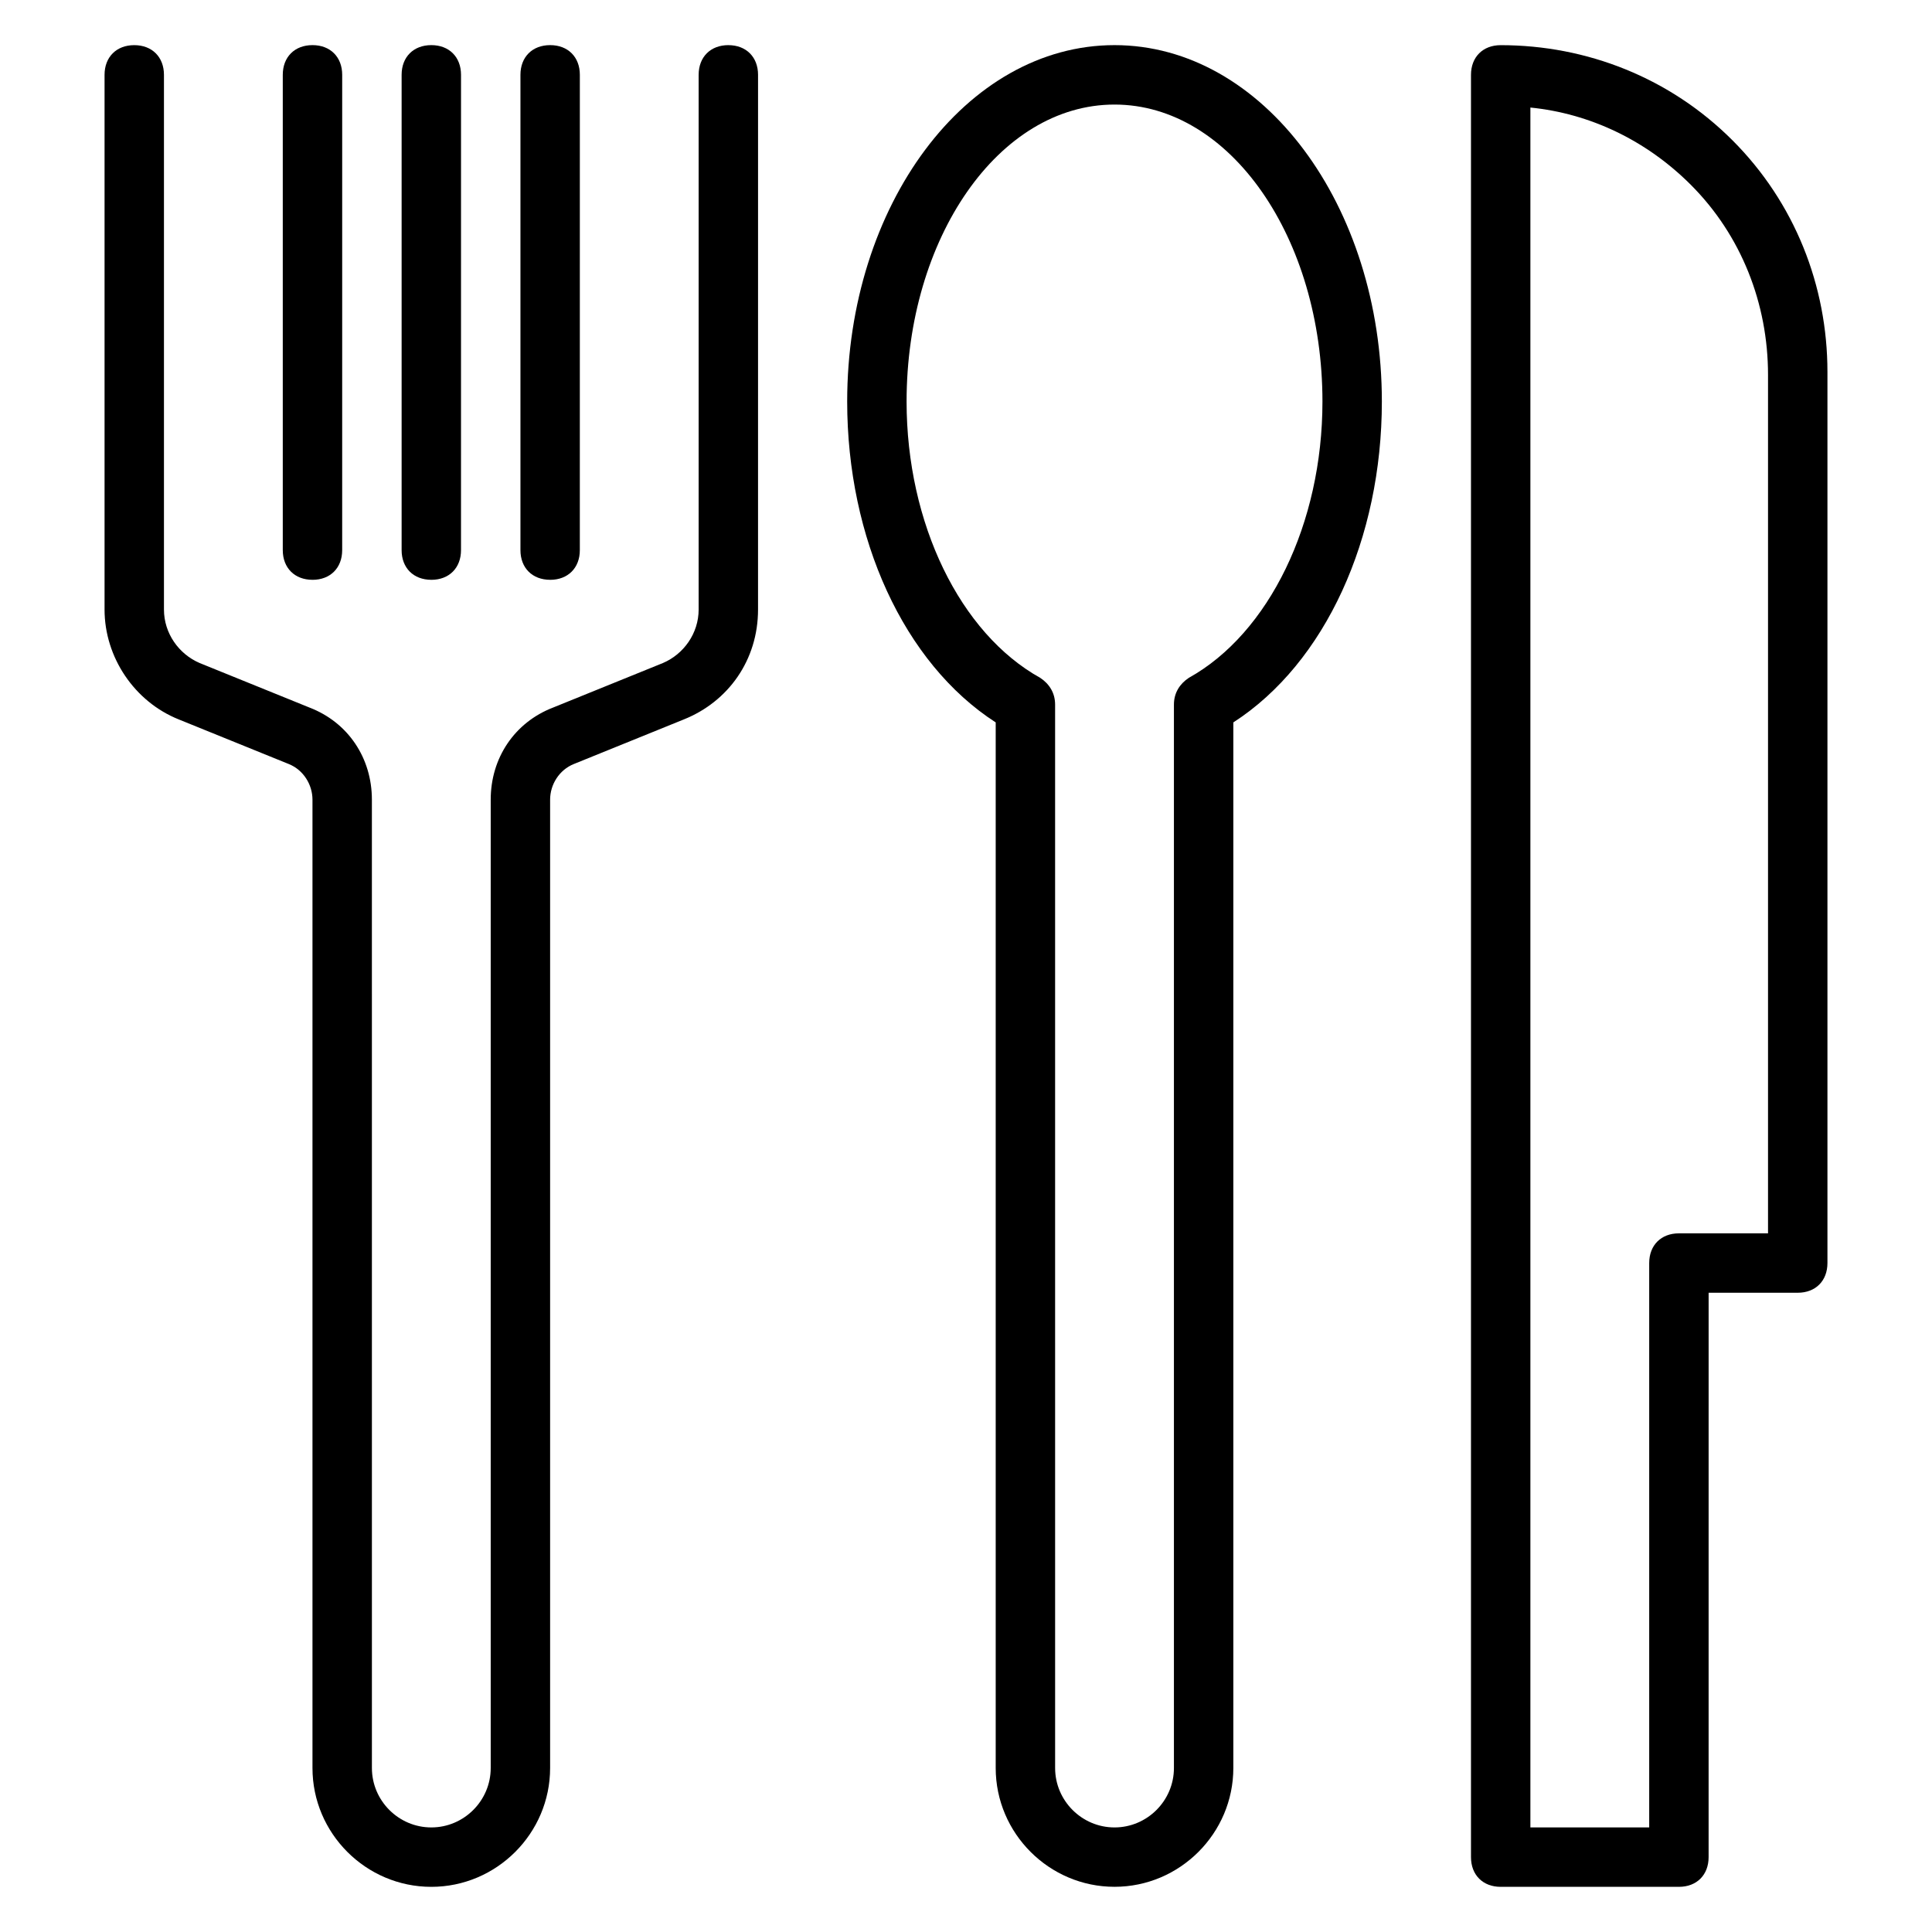 <?xml version="1.0" encoding="UTF-8"?>
<!-- Uploaded to: ICON Repo, www.svgrepo.com, Generator: ICON Repo Mixer Tools -->
<svg fill="#000000" width="800px" height="800px" version="1.1" viewBox="144 144 512 512" xmlns="http://www.w3.org/2000/svg">
 <g>
  <path d="m439.36 155.96c-39.359 0-70.848 42.508-70.848 94.465 0 36.211 14.957 69.273 39.359 85.02v277.09c0 17.32 14.168 31.488 31.488 31.488s31.488-14.168 31.488-31.488v-277.09c24.402-15.742 39.359-48.805 39.359-85.02 0-51.953-31.488-94.465-70.848-94.465zm19.68 167.68c-2.363 1.574-3.938 3.938-3.938 7.086v281.82c0 8.66-7.086 15.742-15.742 15.742-8.66 0-15.742-7.086-15.742-15.742l-0.004-281.82c0-3.148-1.574-5.512-3.938-7.086-21.25-11.809-35.422-40.934-35.422-73.211 0-43.297 24.402-78.719 55.105-78.719 30.699 0 55.105 35.426 55.105 78.719-0.004 32.277-14.172 61.402-35.426 73.211z"/>
  <path d="m337.02 155.96c-4.723 0-7.871 3.148-7.871 7.871v141.7c0 6.297-3.938 11.809-9.445 14.168l-29.125 11.809c-10.238 3.941-16.535 13.387-16.535 24.406v256.63c0 8.66-7.086 15.742-15.742 15.742-8.66 0-15.742-7.086-15.742-15.742l-0.004-256.63c0-11.02-6.297-20.469-16.531-24.402l-29.125-11.809c-5.512-2.359-9.449-7.871-9.449-14.168v-141.7c0-4.723-3.148-7.871-7.871-7.871-4.723 0-7.871 3.148-7.871 7.871v141.7c0 12.594 7.871 24.402 19.68 29.125l29.125 11.809c3.938 1.574 6.297 5.512 6.297 9.445v256.63c0 17.32 14.168 31.488 31.488 31.488 17.32 0 31.488-14.168 31.488-31.488v-256.63c0-3.938 2.363-7.871 6.297-9.445l29.125-11.809c11.809-4.723 19.68-15.742 19.68-29.125l0.004-141.7c0-4.723-3.148-7.871-7.871-7.871z"/>
  <path d="m258.3 297.66c4.723 0 7.871-3.148 7.871-7.871l0.004-125.96c0-4.723-3.148-7.871-7.871-7.871-4.723 0-7.871 3.148-7.871 7.871v125.95c-0.004 4.723 3.144 7.875 7.867 7.875z"/>
  <path d="m226.81 297.66c4.723 0 7.871-3.148 7.871-7.871l0.004-125.96c0-4.723-3.148-7.871-7.871-7.871-4.727 0-7.875 3.148-7.875 7.871v125.95c0 4.723 3.148 7.875 7.871 7.875z"/>
  <path d="m289.79 297.66c4.723 0 7.871-3.148 7.871-7.871l0.004-125.96c0-4.723-3.148-7.871-7.871-7.871-4.723 0-7.871 3.148-7.871 7.871v125.95c-0.004 4.723 3.144 7.875 7.867 7.875z"/>
  <path d="m603.1 181.16c-16.531-16.531-38.574-25.191-61.402-25.191-4.723 0-7.871 3.148-7.871 7.871v472.32c0 4.723 3.148 7.871 7.871 7.871h47.23c4.723 0 7.871-3.148 7.871-7.871l0.004-149.57h23.617c4.723 0 7.871-3.148 7.871-7.871v-236.16c0-22.828-8.66-44.871-25.191-61.402zm9.445 289.69h-23.617c-4.723 0-7.871 3.148-7.871 7.871v149.57h-31.488v-455.79c15.742 1.574 30.699 8.66 42.508 20.469 13.383 13.383 20.469 31.488 20.469 50.383z"/>
 </g>
</svg>